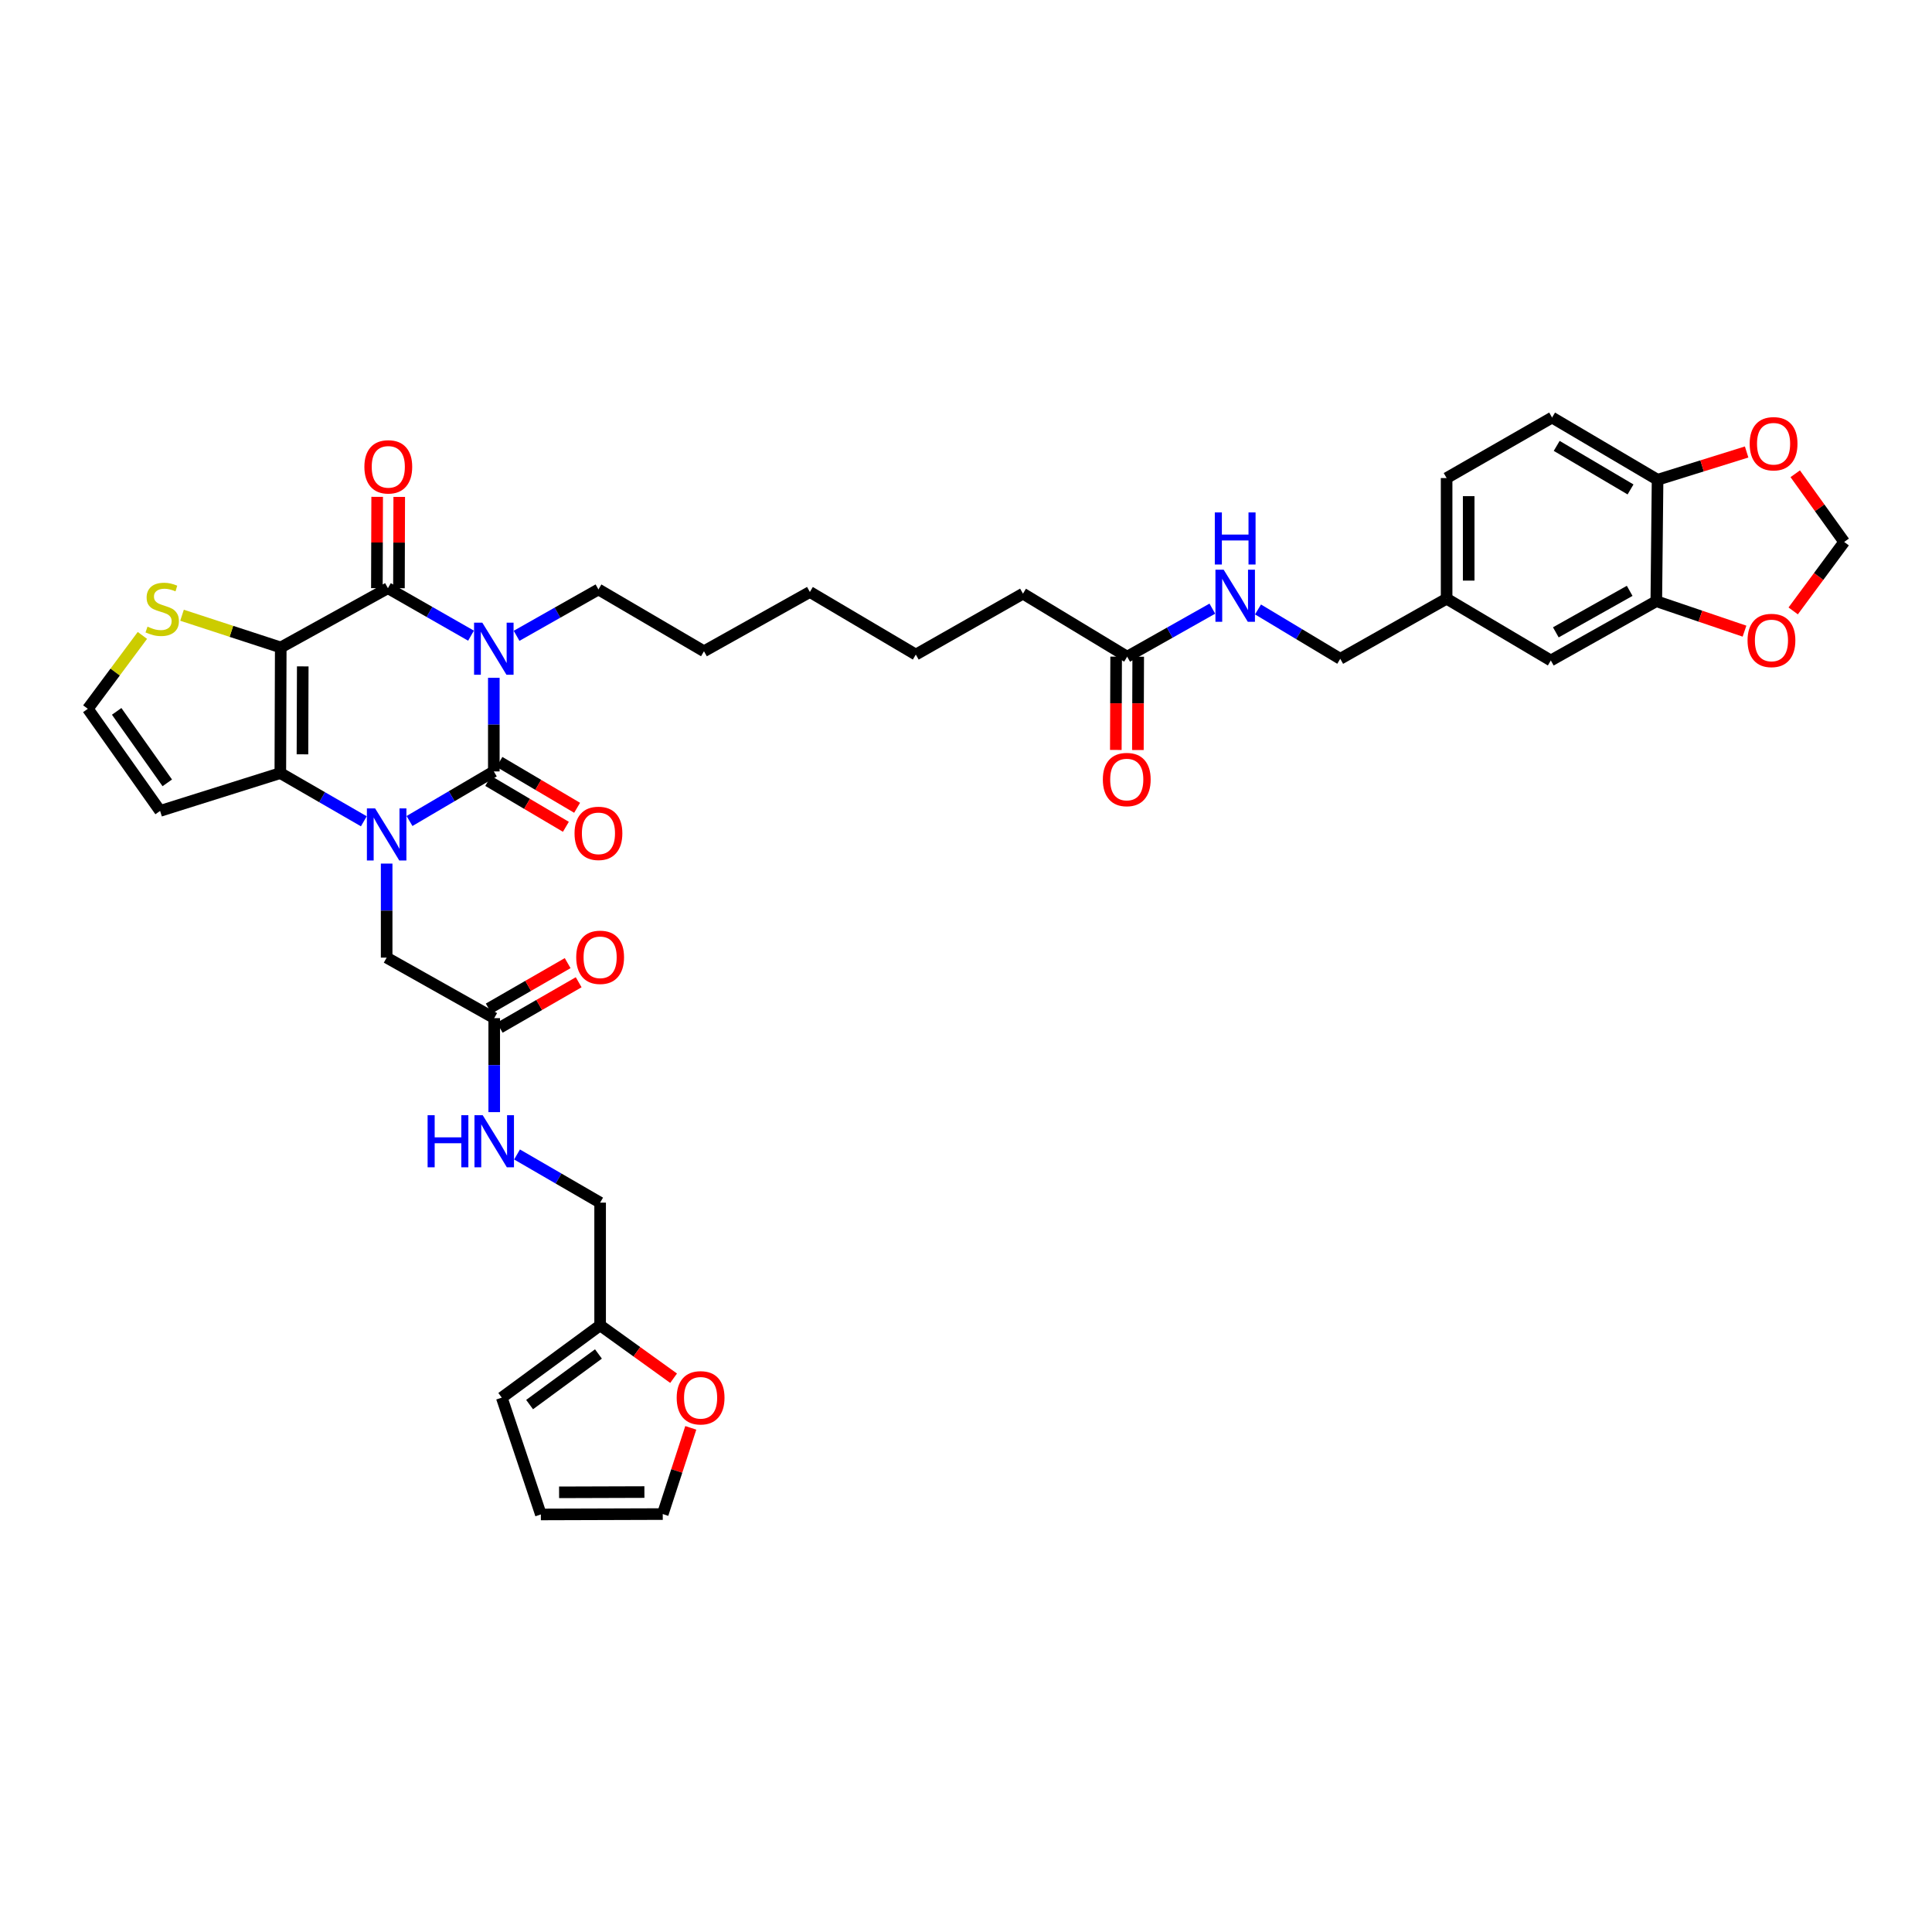 <?xml version='1.0' encoding='iso-8859-1'?>
<svg version='1.1' baseProfile='full'
              xmlns='http://www.w3.org/2000/svg'
                      xmlns:rdkit='http://www.rdkit.org/xml'
                      xmlns:xlink='http://www.w3.org/1999/xlink'
                  xml:space='preserve'
width='1000px' height='1000px' viewBox='0 0 1000 1000'>
<!-- END OF HEADER -->
<rect style='opacity:1.0;fill:#FFFFFF;stroke:none' width='1000' height='1000' x='0' y='0'> </rect>
<path class='bond-0' d='M 255.6,350.834 L 255.6,375.062' style='fill:none;fill-rule:evenodd;stroke:#0000FF;stroke-width:6px;stroke-linecap:butt;stroke-linejoin:miter;stroke-opacity:1' />
<path class='bond-0' d='M 255.6,375.062 L 255.6,399.29' style='fill:none;fill-rule:evenodd;stroke:#000000;stroke-width:6px;stroke-linecap:butt;stroke-linejoin:miter;stroke-opacity:1' />
<path class='bond-3' d='M 243.798,329.024 L 222.291,316.734' style='fill:none;fill-rule:evenodd;stroke:#0000FF;stroke-width:6px;stroke-linecap:butt;stroke-linejoin:miter;stroke-opacity:1' />
<path class='bond-3' d='M 222.291,316.734 L 200.784,304.444' style='fill:none;fill-rule:evenodd;stroke:#000000;stroke-width:6px;stroke-linecap:butt;stroke-linejoin:miter;stroke-opacity:1' />
<path class='bond-28' d='M 267.379,329.097 L 288.567,317.097' style='fill:none;fill-rule:evenodd;stroke:#0000FF;stroke-width:6px;stroke-linecap:butt;stroke-linejoin:miter;stroke-opacity:1' />
<path class='bond-28' d='M 288.567,317.097 L 309.756,305.098' style='fill:none;fill-rule:evenodd;stroke:#000000;stroke-width:6px;stroke-linecap:butt;stroke-linejoin:miter;stroke-opacity:1' />
<path class='bond-1' d='M 255.6,399.29 L 233.781,412.123' style='fill:none;fill-rule:evenodd;stroke:#000000;stroke-width:6px;stroke-linecap:butt;stroke-linejoin:miter;stroke-opacity:1' />
<path class='bond-1' d='M 233.781,412.123 L 211.962,424.956' style='fill:none;fill-rule:evenodd;stroke:#0000FF;stroke-width:6px;stroke-linecap:butt;stroke-linejoin:miter;stroke-opacity:1' />
<path class='bond-10' d='M 252.696,404.208 L 272.8,416.079' style='fill:none;fill-rule:evenodd;stroke:#000000;stroke-width:6px;stroke-linecap:butt;stroke-linejoin:miter;stroke-opacity:1' />
<path class='bond-10' d='M 272.8,416.079 L 292.905,427.95' style='fill:none;fill-rule:evenodd;stroke:#FF0000;stroke-width:6px;stroke-linecap:butt;stroke-linejoin:miter;stroke-opacity:1' />
<path class='bond-10' d='M 258.504,394.372 L 278.608,406.243' style='fill:none;fill-rule:evenodd;stroke:#000000;stroke-width:6px;stroke-linecap:butt;stroke-linejoin:miter;stroke-opacity:1' />
<path class='bond-10' d='M 278.608,406.243 L 298.713,418.114' style='fill:none;fill-rule:evenodd;stroke:#FF0000;stroke-width:6px;stroke-linecap:butt;stroke-linejoin:miter;stroke-opacity:1' />
<path class='bond-7' d='M 200.13,446.987 L 200.13,471.326' style='fill:none;fill-rule:evenodd;stroke:#0000FF;stroke-width:6px;stroke-linecap:butt;stroke-linejoin:miter;stroke-opacity:1' />
<path class='bond-7' d='M 200.13,471.326 L 200.13,495.666' style='fill:none;fill-rule:evenodd;stroke:#000000;stroke-width:6px;stroke-linecap:butt;stroke-linejoin:miter;stroke-opacity:1' />
<path class='bond-38' d='M 188.318,425.098 L 166.708,412.625' style='fill:none;fill-rule:evenodd;stroke:#0000FF;stroke-width:6px;stroke-linecap:butt;stroke-linejoin:miter;stroke-opacity:1' />
<path class='bond-38' d='M 166.708,412.625 L 145.098,400.153' style='fill:none;fill-rule:evenodd;stroke:#000000;stroke-width:6px;stroke-linecap:butt;stroke-linejoin:miter;stroke-opacity:1' />
<path class='bond-2' d='M 145.314,335.127 L 200.784,304.444' style='fill:none;fill-rule:evenodd;stroke:#000000;stroke-width:6px;stroke-linecap:butt;stroke-linejoin:miter;stroke-opacity:1' />
<path class='bond-4' d='M 145.314,335.127 L 145.098,400.153' style='fill:none;fill-rule:evenodd;stroke:#000000;stroke-width:6px;stroke-linecap:butt;stroke-linejoin:miter;stroke-opacity:1' />
<path class='bond-4' d='M 156.704,344.919 L 156.553,390.437' style='fill:none;fill-rule:evenodd;stroke:#000000;stroke-width:6px;stroke-linecap:butt;stroke-linejoin:miter;stroke-opacity:1' />
<path class='bond-5' d='M 145.314,335.127 L 119.766,326.787' style='fill:none;fill-rule:evenodd;stroke:#000000;stroke-width:6px;stroke-linecap:butt;stroke-linejoin:miter;stroke-opacity:1' />
<path class='bond-5' d='M 119.766,326.787 L 94.218,318.447' style='fill:none;fill-rule:evenodd;stroke:#CCCC00;stroke-width:6px;stroke-linecap:butt;stroke-linejoin:miter;stroke-opacity:1' />
<path class='bond-12' d='M 206.495,304.462 L 206.569,280.832' style='fill:none;fill-rule:evenodd;stroke:#000000;stroke-width:6px;stroke-linecap:butt;stroke-linejoin:miter;stroke-opacity:1' />
<path class='bond-12' d='M 206.569,280.832 L 206.643,257.202' style='fill:none;fill-rule:evenodd;stroke:#FF0000;stroke-width:6px;stroke-linecap:butt;stroke-linejoin:miter;stroke-opacity:1' />
<path class='bond-12' d='M 195.072,304.426 L 195.146,280.796' style='fill:none;fill-rule:evenodd;stroke:#000000;stroke-width:6px;stroke-linecap:butt;stroke-linejoin:miter;stroke-opacity:1' />
<path class='bond-12' d='M 195.146,280.796 L 195.22,257.167' style='fill:none;fill-rule:evenodd;stroke:#FF0000;stroke-width:6px;stroke-linecap:butt;stroke-linejoin:miter;stroke-opacity:1' />
<path class='bond-6' d='M 145.098,400.153 L 82.87,419.73' style='fill:none;fill-rule:evenodd;stroke:#000000;stroke-width:6px;stroke-linecap:butt;stroke-linejoin:miter;stroke-opacity:1' />
<path class='bond-11' d='M 73.705,328.89 L 59.58,347.882' style='fill:none;fill-rule:evenodd;stroke:#CCCC00;stroke-width:6px;stroke-linecap:butt;stroke-linejoin:miter;stroke-opacity:1' />
<path class='bond-11' d='M 59.58,347.882 L 45.455,366.875' style='fill:none;fill-rule:evenodd;stroke:#000000;stroke-width:6px;stroke-linecap:butt;stroke-linejoin:miter;stroke-opacity:1' />
<path class='bond-39' d='M 82.87,419.73 L 45.455,366.875' style='fill:none;fill-rule:evenodd;stroke:#000000;stroke-width:6px;stroke-linecap:butt;stroke-linejoin:miter;stroke-opacity:1' />
<path class='bond-39' d='M 86.581,405.202 L 60.39,368.204' style='fill:none;fill-rule:evenodd;stroke:#000000;stroke-width:6px;stroke-linecap:butt;stroke-linejoin:miter;stroke-opacity:1' />
<path class='bond-9' d='M 200.13,495.666 L 255.809,526.989' style='fill:none;fill-rule:evenodd;stroke:#000000;stroke-width:6px;stroke-linecap:butt;stroke-linejoin:miter;stroke-opacity:1' />
<path class='bond-8' d='M 857.301,311.177 L 802.7,341.86' style='fill:none;fill-rule:evenodd;stroke:#000000;stroke-width:6px;stroke-linecap:butt;stroke-linejoin:miter;stroke-opacity:1' />
<path class='bond-8' d='M 843.515,305.822 L 805.294,327.299' style='fill:none;fill-rule:evenodd;stroke:#000000;stroke-width:6px;stroke-linecap:butt;stroke-linejoin:miter;stroke-opacity:1' />
<path class='bond-15' d='M 857.301,311.177 L 880.127,318.93' style='fill:none;fill-rule:evenodd;stroke:#000000;stroke-width:6px;stroke-linecap:butt;stroke-linejoin:miter;stroke-opacity:1' />
<path class='bond-15' d='M 880.127,318.93 L 902.953,326.683' style='fill:none;fill-rule:evenodd;stroke:#FF0000;stroke-width:6px;stroke-linecap:butt;stroke-linejoin:miter;stroke-opacity:1' />
<path class='bond-41' d='M 857.301,311.177 L 857.954,248.321' style='fill:none;fill-rule:evenodd;stroke:#000000;stroke-width:6px;stroke-linecap:butt;stroke-linejoin:miter;stroke-opacity:1' />
<path class='bond-20' d='M 255.809,526.989 L 255.809,551.313' style='fill:none;fill-rule:evenodd;stroke:#000000;stroke-width:6px;stroke-linecap:butt;stroke-linejoin:miter;stroke-opacity:1' />
<path class='bond-20' d='M 255.809,551.313 L 255.809,575.637' style='fill:none;fill-rule:evenodd;stroke:#0000FF;stroke-width:6px;stroke-linecap:butt;stroke-linejoin:miter;stroke-opacity:1' />
<path class='bond-26' d='M 258.659,531.939 L 279.089,520.174' style='fill:none;fill-rule:evenodd;stroke:#000000;stroke-width:6px;stroke-linecap:butt;stroke-linejoin:miter;stroke-opacity:1' />
<path class='bond-26' d='M 279.089,520.174 L 299.519,508.41' style='fill:none;fill-rule:evenodd;stroke:#FF0000;stroke-width:6px;stroke-linecap:butt;stroke-linejoin:miter;stroke-opacity:1' />
<path class='bond-26' d='M 252.959,522.04 L 273.389,510.276' style='fill:none;fill-rule:evenodd;stroke:#000000;stroke-width:6px;stroke-linecap:butt;stroke-linejoin:miter;stroke-opacity:1' />
<path class='bond-26' d='M 273.389,510.276 L 293.819,498.511' style='fill:none;fill-rule:evenodd;stroke:#FF0000;stroke-width:6px;stroke-linecap:butt;stroke-linejoin:miter;stroke-opacity:1' />
<path class='bond-13' d='M 310.625,685.993 L 310.625,622.483' style='fill:none;fill-rule:evenodd;stroke:#000000;stroke-width:6px;stroke-linecap:butt;stroke-linejoin:miter;stroke-opacity:1' />
<path class='bond-17' d='M 310.625,685.993 L 329.639,699.677' style='fill:none;fill-rule:evenodd;stroke:#000000;stroke-width:6px;stroke-linecap:butt;stroke-linejoin:miter;stroke-opacity:1' />
<path class='bond-17' d='M 329.639,699.677 L 348.654,713.362' style='fill:none;fill-rule:evenodd;stroke:#FF0000;stroke-width:6px;stroke-linecap:butt;stroke-linejoin:miter;stroke-opacity:1' />
<path class='bond-23' d='M 310.625,685.993 L 259.718,723.421' style='fill:none;fill-rule:evenodd;stroke:#000000;stroke-width:6px;stroke-linecap:butt;stroke-linejoin:miter;stroke-opacity:1' />
<path class='bond-23' d='M 309.755,700.81 L 274.12,727.009' style='fill:none;fill-rule:evenodd;stroke:#000000;stroke-width:6px;stroke-linecap:butt;stroke-linejoin:miter;stroke-opacity:1' />
<path class='bond-14' d='M 857.954,248.321 L 803.354,216.122' style='fill:none;fill-rule:evenodd;stroke:#000000;stroke-width:6px;stroke-linecap:butt;stroke-linejoin:miter;stroke-opacity:1' />
<path class='bond-14' d='M 843.962,253.33 L 805.742,230.791' style='fill:none;fill-rule:evenodd;stroke:#000000;stroke-width:6px;stroke-linecap:butt;stroke-linejoin:miter;stroke-opacity:1' />
<path class='bond-18' d='M 857.954,248.321 L 881.003,241.135' style='fill:none;fill-rule:evenodd;stroke:#000000;stroke-width:6px;stroke-linecap:butt;stroke-linejoin:miter;stroke-opacity:1' />
<path class='bond-18' d='M 881.003,241.135 L 904.052,233.949' style='fill:none;fill-rule:evenodd;stroke:#FF0000;stroke-width:6px;stroke-linecap:butt;stroke-linejoin:miter;stroke-opacity:1' />
<path class='bond-19' d='M 928.152,316.207 L 941.349,298.36' style='fill:none;fill-rule:evenodd;stroke:#FF0000;stroke-width:6px;stroke-linecap:butt;stroke-linejoin:miter;stroke-opacity:1' />
<path class='bond-19' d='M 941.349,298.36 L 954.545,280.514' style='fill:none;fill-rule:evenodd;stroke:#000000;stroke-width:6px;stroke-linecap:butt;stroke-linejoin:miter;stroke-opacity:1' />
<path class='bond-16' d='M 583.423,339.899 L 529.489,307.274' style='fill:none;fill-rule:evenodd;stroke:#000000;stroke-width:6px;stroke-linecap:butt;stroke-linejoin:miter;stroke-opacity:1' />
<path class='bond-21' d='M 583.423,339.899 L 605.463,327.468' style='fill:none;fill-rule:evenodd;stroke:#000000;stroke-width:6px;stroke-linecap:butt;stroke-linejoin:miter;stroke-opacity:1' />
<path class='bond-21' d='M 605.463,327.468 L 627.503,315.037' style='fill:none;fill-rule:evenodd;stroke:#0000FF;stroke-width:6px;stroke-linecap:butt;stroke-linejoin:miter;stroke-opacity:1' />
<path class='bond-27' d='M 577.712,339.879 L 577.63,364.025' style='fill:none;fill-rule:evenodd;stroke:#000000;stroke-width:6px;stroke-linecap:butt;stroke-linejoin:miter;stroke-opacity:1' />
<path class='bond-27' d='M 577.63,364.025 L 577.548,388.171' style='fill:none;fill-rule:evenodd;stroke:#FF0000;stroke-width:6px;stroke-linecap:butt;stroke-linejoin:miter;stroke-opacity:1' />
<path class='bond-27' d='M 589.135,339.918 L 589.053,364.064' style='fill:none;fill-rule:evenodd;stroke:#000000;stroke-width:6px;stroke-linecap:butt;stroke-linejoin:miter;stroke-opacity:1' />
<path class='bond-27' d='M 589.053,364.064 L 588.971,388.209' style='fill:none;fill-rule:evenodd;stroke:#FF0000;stroke-width:6px;stroke-linecap:butt;stroke-linejoin:miter;stroke-opacity:1' />
<path class='bond-24' d='M 357.548,739.055 L 350.294,761.368' style='fill:none;fill-rule:evenodd;stroke:#FF0000;stroke-width:6px;stroke-linecap:butt;stroke-linejoin:miter;stroke-opacity:1' />
<path class='bond-24' d='M 350.294,761.368 L 343.04,783.682' style='fill:none;fill-rule:evenodd;stroke:#000000;stroke-width:6px;stroke-linecap:butt;stroke-linejoin:miter;stroke-opacity:1' />
<path class='bond-42' d='M 929.209,245.217 L 941.877,262.865' style='fill:none;fill-rule:evenodd;stroke:#FF0000;stroke-width:6px;stroke-linecap:butt;stroke-linejoin:miter;stroke-opacity:1' />
<path class='bond-42' d='M 941.877,262.865 L 954.545,280.514' style='fill:none;fill-rule:evenodd;stroke:#000000;stroke-width:6px;stroke-linecap:butt;stroke-linejoin:miter;stroke-opacity:1' />
<path class='bond-30' d='M 267.616,597.553 L 289.121,610.018' style='fill:none;fill-rule:evenodd;stroke:#0000FF;stroke-width:6px;stroke-linecap:butt;stroke-linejoin:miter;stroke-opacity:1' />
<path class='bond-30' d='M 289.121,610.018 L 310.625,622.483' style='fill:none;fill-rule:evenodd;stroke:#000000;stroke-width:6px;stroke-linecap:butt;stroke-linejoin:miter;stroke-opacity:1' />
<path class='bond-32' d='M 651.14,315.452 L 672.424,328.224' style='fill:none;fill-rule:evenodd;stroke:#0000FF;stroke-width:6px;stroke-linecap:butt;stroke-linejoin:miter;stroke-opacity:1' />
<path class='bond-32' d='M 672.424,328.224 L 693.709,340.997' style='fill:none;fill-rule:evenodd;stroke:#000000;stroke-width:6px;stroke-linecap:butt;stroke-linejoin:miter;stroke-opacity:1' />
<path class='bond-22' d='M 802.7,341.86 L 748.766,309.889' style='fill:none;fill-rule:evenodd;stroke:#000000;stroke-width:6px;stroke-linecap:butt;stroke-linejoin:miter;stroke-opacity:1' />
<path class='bond-25' d='M 259.718,723.421 L 279.955,783.878' style='fill:none;fill-rule:evenodd;stroke:#000000;stroke-width:6px;stroke-linecap:butt;stroke-linejoin:miter;stroke-opacity:1' />
<path class='bond-40' d='M 343.04,783.682 L 279.955,783.878' style='fill:none;fill-rule:evenodd;stroke:#000000;stroke-width:6px;stroke-linecap:butt;stroke-linejoin:miter;stroke-opacity:1' />
<path class='bond-40' d='M 333.542,772.289 L 289.382,772.426' style='fill:none;fill-rule:evenodd;stroke:#000000;stroke-width:6px;stroke-linecap:butt;stroke-linejoin:miter;stroke-opacity:1' />
<path class='bond-35' d='M 309.756,305.098 L 364.375,337.088' style='fill:none;fill-rule:evenodd;stroke:#000000;stroke-width:6px;stroke-linecap:butt;stroke-linejoin:miter;stroke-opacity:1' />
<path class='bond-29' d='M 803.354,216.122 L 748.766,247.445' style='fill:none;fill-rule:evenodd;stroke:#000000;stroke-width:6px;stroke-linecap:butt;stroke-linejoin:miter;stroke-opacity:1' />
<path class='bond-31' d='M 748.766,309.889 L 693.709,340.997' style='fill:none;fill-rule:evenodd;stroke:#000000;stroke-width:6px;stroke-linecap:butt;stroke-linejoin:miter;stroke-opacity:1' />
<path class='bond-33' d='M 748.766,309.889 L 748.766,247.445' style='fill:none;fill-rule:evenodd;stroke:#000000;stroke-width:6px;stroke-linecap:butt;stroke-linejoin:miter;stroke-opacity:1' />
<path class='bond-33' d='M 760.189,300.522 L 760.189,256.812' style='fill:none;fill-rule:evenodd;stroke:#000000;stroke-width:6px;stroke-linecap:butt;stroke-linejoin:miter;stroke-opacity:1' />
<path class='bond-34' d='M 529.489,307.274 L 474.02,338.807' style='fill:none;fill-rule:evenodd;stroke:#000000;stroke-width:6px;stroke-linecap:butt;stroke-linejoin:miter;stroke-opacity:1' />
<path class='bond-37' d='M 364.375,337.088 L 419.191,306.405' style='fill:none;fill-rule:evenodd;stroke:#000000;stroke-width:6px;stroke-linecap:butt;stroke-linejoin:miter;stroke-opacity:1' />
<path class='bond-36' d='M 474.02,338.807 L 419.191,306.405' style='fill:none;fill-rule:evenodd;stroke:#000000;stroke-width:6px;stroke-linecap:butt;stroke-linejoin:miter;stroke-opacity:1' />
<path  class='atom-0' d='M 249.641 322.289
L 258.474 336.567
Q 259.35 337.976, 260.759 340.527
Q 262.168 343.078, 262.244 343.23
L 262.244 322.289
L 265.823 322.289
L 265.823 349.246
L 262.13 349.246
L 252.649 333.635
Q 251.545 331.808, 250.364 329.714
Q 249.222 327.619, 248.879 326.972
L 248.879 349.246
L 245.376 349.246
L 245.376 322.289
L 249.641 322.289
' fill='#0000FF'/>
<path  class='atom-2' d='M 194.171 418.436
L 203.005 432.714
Q 203.88 434.123, 205.289 436.674
Q 206.698 439.225, 206.774 439.377
L 206.774 418.436
L 210.353 418.436
L 210.353 445.393
L 206.66 445.393
L 197.179 429.782
Q 196.075 427.955, 194.895 425.861
Q 193.752 423.766, 193.41 423.119
L 193.41 445.393
L 189.907 445.393
L 189.907 418.436
L 194.171 418.436
' fill='#0000FF'/>
<path  class='atom-6' d='M 76.347 324.351
Q 76.651 324.466, 77.908 324.999
Q 79.164 325.532, 80.535 325.874
Q 81.944 326.179, 83.314 326.179
Q 85.865 326.179, 87.35 324.961
Q 88.835 323.704, 88.835 321.534
Q 88.835 320.049, 88.074 319.135
Q 87.35 318.221, 86.208 317.726
Q 85.066 317.231, 83.162 316.66
Q 80.763 315.937, 79.316 315.251
Q 77.908 314.566, 76.879 313.119
Q 75.89 311.672, 75.89 309.235
Q 75.89 305.847, 78.174 303.752
Q 80.497 301.658, 85.066 301.658
Q 88.188 301.658, 91.729 303.143
L 90.853 306.075
Q 87.617 304.742, 85.18 304.742
Q 82.553 304.742, 81.106 305.847
Q 79.659 306.913, 79.697 308.778
Q 79.697 310.225, 80.421 311.101
Q 81.182 311.977, 82.248 312.472
Q 83.352 312.967, 85.18 313.538
Q 87.617 314.299, 89.064 315.061
Q 90.511 315.822, 91.539 317.384
Q 92.605 318.907, 92.605 321.534
Q 92.605 325.265, 90.092 327.283
Q 87.617 329.263, 83.467 329.263
Q 81.068 329.263, 79.24 328.73
Q 77.451 328.235, 75.318 327.359
L 76.347 324.351
' fill='#CCCC00'/>
<path  class='atom-11' d='M 297.381 431.344
Q 297.381 424.871, 300.58 421.253
Q 303.778 417.636, 309.756 417.636
Q 315.734 417.636, 318.932 421.253
Q 322.13 424.871, 322.13 431.344
Q 322.13 437.892, 318.894 441.624
Q 315.657 445.317, 309.756 445.317
Q 303.816 445.317, 300.58 441.624
Q 297.381 437.931, 297.381 431.344
M 309.756 442.271
Q 313.868 442.271, 316.076 439.53
Q 318.323 436.75, 318.323 431.344
Q 318.323 426.051, 316.076 423.386
Q 313.868 420.682, 309.756 420.682
Q 305.644 420.682, 303.397 423.348
Q 301.189 426.013, 301.189 431.344
Q 301.189 436.788, 303.397 439.53
Q 305.644 442.271, 309.756 442.271
' fill='#FF0000'/>
<path  class='atom-13' d='M 188.606 241.639
Q 188.606 235.166, 191.804 231.549
Q 195.002 227.931, 200.98 227.931
Q 206.958 227.931, 210.157 231.549
Q 213.355 235.166, 213.355 241.639
Q 213.355 248.188, 210.118 251.919
Q 206.882 255.612, 200.98 255.612
Q 195.041 255.612, 191.804 251.919
Q 188.606 248.226, 188.606 241.639
M 200.98 252.566
Q 205.092 252.566, 207.301 249.825
Q 209.547 247.045, 209.547 241.639
Q 209.547 236.346, 207.301 233.681
Q 205.092 230.977, 200.98 230.977
Q 196.868 230.977, 194.622 233.643
Q 192.413 236.308, 192.413 241.639
Q 192.413 247.083, 194.622 249.825
Q 196.868 252.566, 200.98 252.566
' fill='#FF0000'/>
<path  class='atom-16' d='M 904.527 331.497
Q 904.527 325.024, 907.725 321.407
Q 910.924 317.79, 916.901 317.79
Q 922.879 317.79, 926.078 321.407
Q 929.276 325.024, 929.276 331.497
Q 929.276 338.046, 926.04 341.777
Q 922.803 345.471, 916.901 345.471
Q 910.962 345.471, 907.725 341.777
Q 904.527 338.084, 904.527 331.497
M 916.901 342.424
Q 921.014 342.424, 923.222 339.683
Q 925.468 336.904, 925.468 331.497
Q 925.468 326.204, 923.222 323.539
Q 921.014 320.836, 916.901 320.836
Q 912.789 320.836, 910.543 323.501
Q 908.334 326.166, 908.334 331.497
Q 908.334 336.942, 910.543 339.683
Q 912.789 342.424, 916.901 342.424
' fill='#FF0000'/>
<path  class='atom-18' d='M 350.255 723.497
Q 350.255 717.024, 353.454 713.407
Q 356.652 709.79, 362.63 709.79
Q 368.608 709.79, 371.806 713.407
Q 375.004 717.024, 375.004 723.497
Q 375.004 730.046, 371.768 733.777
Q 368.532 737.471, 362.63 737.471
Q 356.69 737.471, 353.454 733.777
Q 350.255 730.084, 350.255 723.497
M 362.63 734.425
Q 366.742 734.425, 368.95 731.683
Q 371.197 728.904, 371.197 723.497
Q 371.197 718.204, 368.95 715.539
Q 366.742 712.836, 362.63 712.836
Q 358.518 712.836, 356.271 715.501
Q 354.063 718.166, 354.063 723.497
Q 354.063 728.942, 356.271 731.683
Q 358.518 734.425, 362.63 734.425
' fill='#FF0000'/>
<path  class='atom-19' d='M 905.625 229.677
Q 905.625 223.204, 908.823 219.587
Q 912.021 215.969, 917.999 215.969
Q 923.977 215.969, 927.176 219.587
Q 930.374 223.204, 930.374 229.677
Q 930.374 236.226, 927.137 239.957
Q 923.901 243.65, 917.999 243.65
Q 912.06 243.65, 908.823 239.957
Q 905.625 236.264, 905.625 229.677
M 917.999 240.604
Q 922.111 240.604, 924.32 237.863
Q 926.566 235.083, 926.566 229.677
Q 926.566 224.384, 924.32 221.719
Q 922.111 219.015, 917.999 219.015
Q 913.887 219.015, 911.641 221.681
Q 909.432 224.346, 909.432 229.677
Q 909.432 235.121, 911.641 237.863
Q 913.887 240.604, 917.999 240.604
' fill='#FF0000'/>
<path  class='atom-21' d='M 221.332 577.23
L 224.987 577.23
L 224.987 588.691
L 238.77 588.691
L 238.77 577.23
L 242.426 577.23
L 242.426 604.187
L 238.77 604.187
L 238.77 591.737
L 224.987 591.737
L 224.987 604.187
L 221.332 604.187
L 221.332 577.23
' fill='#0000FF'/>
<path  class='atom-21' d='M 249.85 577.23
L 258.684 591.508
Q 259.559 592.917, 260.968 595.468
Q 262.377 598.019, 262.453 598.171
L 262.453 577.23
L 266.032 577.23
L 266.032 604.187
L 262.339 604.187
L 252.858 588.576
Q 251.754 586.749, 250.574 584.655
Q 249.431 582.56, 249.089 581.913
L 249.089 604.187
L 245.586 604.187
L 245.586 577.23
L 249.85 577.23
' fill='#0000FF'/>
<path  class='atom-22' d='M 633.372 294.887
L 642.206 309.166
Q 643.081 310.574, 644.49 313.125
Q 645.899 315.676, 645.975 315.829
L 645.975 294.887
L 649.554 294.887
L 649.554 321.845
L 645.861 321.845
L 636.38 306.234
Q 635.276 304.406, 634.096 302.312
Q 632.953 300.218, 632.611 299.571
L 632.611 321.845
L 629.108 321.845
L 629.108 294.887
L 633.372 294.887
' fill='#0000FF'/>
<path  class='atom-22' d='M 628.784 265.234
L 632.439 265.234
L 632.439 276.695
L 646.223 276.695
L 646.223 265.234
L 649.878 265.234
L 649.878 292.191
L 646.223 292.191
L 646.223 279.741
L 632.439 279.741
L 632.439 292.191
L 628.784 292.191
L 628.784 265.234
' fill='#0000FF'/>
<path  class='atom-27' d='M 298.251 495.501
Q 298.251 489.028, 301.449 485.411
Q 304.647 481.794, 310.625 481.794
Q 316.603 481.794, 319.801 485.411
Q 323 489.028, 323 495.501
Q 323 502.05, 319.763 505.781
Q 316.527 509.474, 310.625 509.474
Q 304.685 509.474, 301.449 505.781
Q 298.251 502.088, 298.251 495.501
M 310.625 506.428
Q 314.737 506.428, 316.946 503.687
Q 319.192 500.907, 319.192 495.501
Q 319.192 490.208, 316.946 487.543
Q 314.737 484.84, 310.625 484.84
Q 306.513 484.84, 304.266 487.505
Q 302.058 490.17, 302.058 495.501
Q 302.058 500.946, 304.266 503.687
Q 306.513 506.428, 310.625 506.428
' fill='#FF0000'/>
<path  class='atom-28' d='M 570.833 403.485
Q 570.833 397.012, 574.031 393.395
Q 577.23 389.778, 583.208 389.778
Q 589.186 389.778, 592.384 393.395
Q 595.582 397.012, 595.582 403.485
Q 595.582 410.034, 592.346 413.765
Q 589.109 417.459, 583.208 417.459
Q 577.268 417.459, 574.031 413.765
Q 570.833 410.072, 570.833 403.485
M 583.208 414.413
Q 587.32 414.413, 589.528 411.671
Q 591.775 408.892, 591.775 403.485
Q 591.775 398.192, 589.528 395.527
Q 587.32 392.824, 583.208 392.824
Q 579.096 392.824, 576.849 395.489
Q 574.641 398.154, 574.641 403.485
Q 574.641 408.93, 576.849 411.671
Q 579.096 414.413, 583.208 414.413
' fill='#FF0000'/>
</svg>
